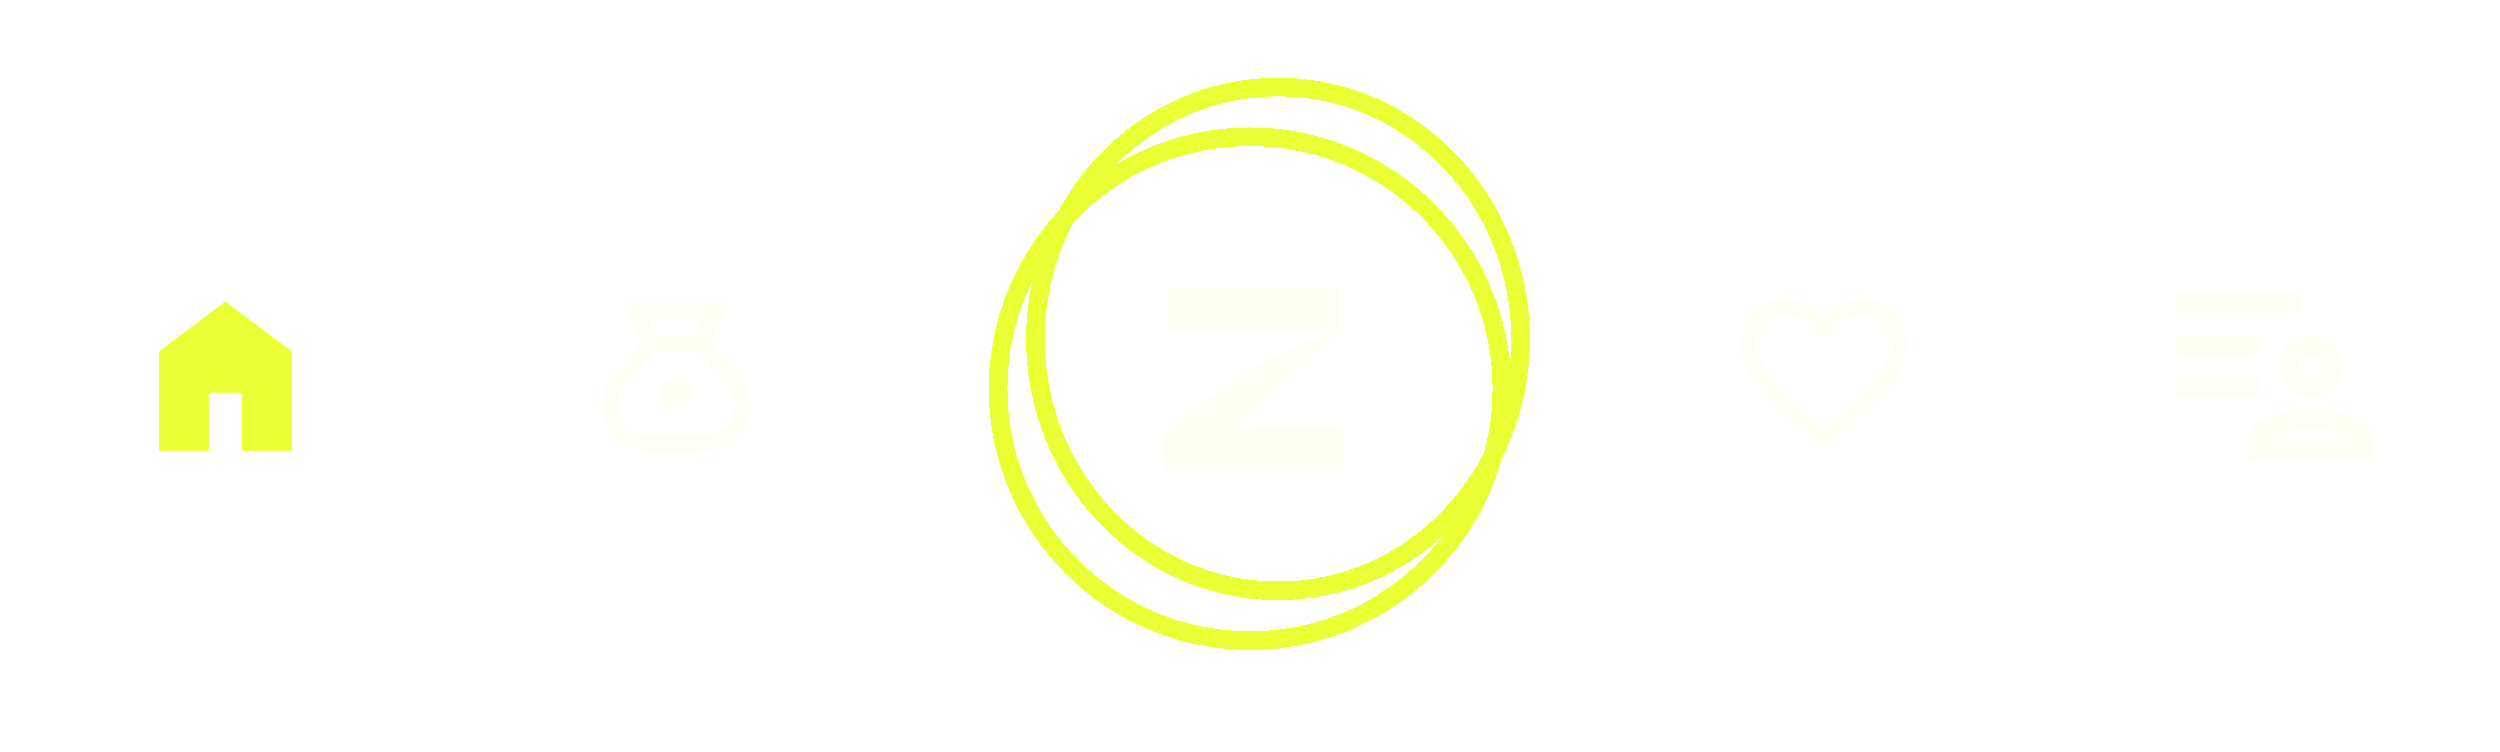<svg width="402" height="121" viewBox="0 0 402 121" fill="none" xmlns="http://www.w3.org/2000/svg">
<path d="M25.584 72.5V56.5L36.251 48.5L46.917 56.5V72.5H38.917V63.167H33.584V72.5H25.584Z" fill="#EBFF35"/>
<path d="M103.95 72.5C101.928 72.5 100.222 71.806 98.833 70.417C97.443 69.029 96.749 67.323 96.75 65.3C96.75 64.456 96.894 63.633 97.183 62.833C97.472 62.033 97.883 61.311 98.417 60.667L103.15 54.967L99.917 48.5H117.583L114.35 54.967L119.083 60.667C119.617 61.311 120.028 62.033 120.317 62.833C120.606 63.633 120.75 64.456 120.75 65.3C120.75 67.322 120.05 69.028 118.65 70.417C117.25 71.807 115.55 72.501 113.55 72.5H103.95ZM108.75 65.833C108.017 65.833 107.389 65.572 106.867 65.051C106.346 64.529 106.084 63.901 106.083 63.167C106.082 62.432 106.344 61.805 106.867 61.284C107.391 60.763 108.018 60.502 108.75 60.5C109.482 60.498 110.11 60.76 110.634 61.284C111.158 61.808 111.419 62.436 111.417 63.167C111.414 63.897 111.153 64.525 110.634 65.051C110.115 65.576 109.487 65.837 108.75 65.833ZM105.583 53.833H111.917L113.25 51.167H104.25L105.583 53.833ZM103.95 69.833H113.55C114.817 69.833 115.889 69.395 116.767 68.517C117.646 67.64 118.084 66.568 118.083 65.3C118.083 64.767 117.989 64.25 117.799 63.751C117.61 63.251 117.349 62.801 117.017 62.4L112.117 56.5H105.417L100.483 62.367C100.15 62.767 99.889 63.222 99.701 63.733C99.512 64.244 99.418 64.767 99.417 65.3C99.417 66.567 99.856 67.639 100.734 68.517C101.612 69.396 102.684 69.834 103.95 69.833Z" fill="#FEFFF4"/>
<g filter="url(#filter1_d_2245_3920)">
<circle cx="201" cy="58.5" r="40.5" stroke="#EBFF35" stroke-width="3" shape-rendering="crispEdges"/>
</g>
<g filter="url(#filter2_d_2245_3920)">
<path d="M201.5 22C223.094 22 240.5 40.188 240.5 62.5C240.5 84.811 223.094 103 201.5 103C179.906 103 162.5 84.811 162.5 62.5C162.5 40.188 179.906 22 201.5 22Z" stroke="#EBFF35" stroke-width="3" shape-rendering="crispEdges"/>
</g>
<path d="M187 76L187.015 69.539L189.024 67.977C190.129 67.118 191.18 66.297 191.36 66.152C191.992 65.644 193.556 64.534 196.717 62.35C197.705 61.668 198.696 60.977 198.918 60.815C199.622 60.302 201.032 59.371 201.808 58.907C203.376 57.968 205.875 56.63 207.013 56.121C208.401 55.5 211.528 54.394 214.728 53.392L215.58 53.125L215.207 53.116C215.002 53.112 209.073 53.142 202.032 53.184C194.992 53.226 188.891 53.26 188.475 53.26H187.719V46H215.627L215.627 49.547C215.626 51.499 215.616 53.109 215.604 53.127C215.592 53.144 212.519 55.999 208.776 59.472C205.032 62.944 201.829 65.916 201.656 66.075C201.017 66.669 199.809 67.675 198.747 68.5L198.264 68.875L216.346 68.89V76H187Z" fill="#FEFFF4"/>
<path d="M293.251 72.5L291.318 70.766C289.074 68.744 287.218 67 285.751 65.533C284.285 64.067 283.118 62.75 282.251 61.583C281.385 60.415 280.779 59.343 280.435 58.367C280.091 57.39 279.919 56.39 279.918 55.367C279.918 53.278 280.618 51.533 282.018 50.133C283.418 48.733 285.162 48.033 287.251 48.033C288.407 48.033 289.507 48.278 290.551 48.767C291.596 49.255 292.496 49.944 293.251 50.833C294.007 49.944 294.907 49.255 295.951 48.767C296.996 48.278 298.096 48.033 299.251 48.033C301.34 48.033 303.085 48.733 304.485 50.133C305.885 51.533 306.585 53.278 306.585 55.367C306.585 56.389 306.413 57.389 306.069 58.367C305.725 59.344 305.119 60.416 304.251 61.583C303.384 62.749 302.217 64.066 300.751 65.533C299.286 67.001 297.43 68.745 295.185 70.766L293.251 72.5ZM293.251 68.9C295.385 66.989 297.14 65.35 298.518 63.984C299.896 62.618 300.985 61.429 301.785 60.417C302.585 59.406 303.14 58.505 303.451 57.716C303.762 56.926 303.918 56.143 303.918 55.367C303.918 54.033 303.474 52.922 302.585 52.033C301.696 51.144 300.585 50.7 299.251 50.7C298.207 50.7 297.24 50.994 296.351 51.583C295.462 52.171 294.851 52.921 294.518 53.833H291.985C291.651 52.922 291.04 52.172 290.151 51.584C289.262 50.995 288.296 50.701 287.251 50.7C285.918 50.7 284.807 51.144 283.918 52.033C283.029 52.922 282.585 54.033 282.585 55.367C282.585 56.144 282.74 56.928 283.051 57.717C283.362 58.507 283.918 59.407 284.718 60.417C285.518 61.428 286.607 62.617 287.985 63.984C289.362 65.351 291.118 66.99 293.251 68.9Z" fill="#FEFFF4"/>
<path d="M371.645 63.867C370.241 63.867 369.048 63.376 368.066 62.394C367.083 61.411 366.592 60.218 366.592 58.815C366.592 57.411 367.083 56.218 368.066 55.236C369.048 54.254 370.241 53.762 371.645 53.762C373.048 53.762 374.241 54.254 375.224 55.236C376.206 56.218 376.697 57.411 376.697 58.815C376.697 60.218 376.206 61.411 375.224 62.394C374.241 63.376 373.048 63.867 371.645 63.867ZM361.539 73.973V70.773C361.539 70.183 361.68 69.622 361.961 69.088C362.241 68.555 362.634 68.134 363.139 67.825C364.403 67.067 365.743 66.499 367.161 66.121C368.579 65.743 370.074 65.553 371.645 65.552C373.216 65.551 374.711 65.74 376.13 66.121C377.549 66.502 378.889 67.07 380.15 67.825C380.655 68.134 381.048 68.555 381.329 69.088C381.61 69.622 381.75 70.183 381.75 70.773V73.973H361.539ZM365.161 70.604H378.129C377.146 70.043 376.108 69.622 375.013 69.341C373.918 69.061 372.796 68.92 371.645 68.92C370.494 68.92 369.371 69.061 368.276 69.341C367.182 69.622 366.143 70.043 365.161 70.604ZM371.645 60.499C372.122 60.499 372.522 60.337 372.846 60.014C373.169 59.691 373.33 59.291 373.329 58.815C373.328 58.339 373.166 57.939 372.844 57.616C372.522 57.292 372.122 57.131 371.645 57.131C371.168 57.131 370.768 57.292 370.446 57.616C370.123 57.939 369.962 58.339 369.961 58.815C369.959 59.291 370.121 59.691 370.446 60.016C370.77 60.34 371.17 60.501 371.645 60.499ZM349.75 63.867V60.499H363.224V63.867H349.75ZM349.75 50.394V47.025H369.961V50.394H349.75ZM363.392 57.131H349.75V53.762H364.908C364.515 54.239 364.199 54.759 363.961 55.32C363.723 55.882 363.534 56.485 363.392 57.131Z" fill="#FEFFF4"/>
<defs>
<filter id="filter1_d_2245_3920" x="148" y="9.5" width="106" height="106" filterUnits="userSpaceOnUse" color-interpolation-filters="sRGB">
<feFlood flood-opacity="0" result="BackgroundImageFix"/>
<feColorMatrix in="SourceAlpha" type="matrix" values="0 0 0 0 0 0 0 0 0 0 0 0 0 0 0 0 0 0 127 0" result="hardAlpha"/>
<feMorphology radius="1" operator="dilate" in="SourceAlpha" result="effect1_dropShadow_2245_3920"/>
<feOffset dy="4"/>
<feGaussianBlur stdDeviation="5"/>
<feComposite in2="hardAlpha" operator="out"/>
<feColorMatrix type="matrix" values="0 0 0 0 1 0 0 0 0 1 0 0 0 0 1 0 0 0 1 0"/>
<feBlend mode="normal" in2="BackgroundImageFix" result="effect1_dropShadow_2245_3920"/>
<feBlend mode="normal" in="SourceGraphic" in2="effect1_dropShadow_2245_3920" result="shape"/>
</filter>
<filter id="filter2_d_2245_3920" x="154" y="1.5" width="103" height="106" filterUnits="userSpaceOnUse" color-interpolation-filters="sRGB">
<feFlood flood-opacity="0" result="BackgroundImageFix"/>
<feColorMatrix in="SourceAlpha" type="matrix" values="0 0 0 0 0 0 0 0 0 0 0 0 0 0 0 0 0 0 127 0" result="hardAlpha"/>
<feMorphology radius="1" operator="dilate" in="SourceAlpha" result="effect1_dropShadow_2245_3920"/>
<feOffset dx="4" dy="-8"/>
<feGaussianBlur stdDeviation="5"/>
<feComposite in2="hardAlpha" operator="out"/>
<feColorMatrix type="matrix" values="0 0 0 0 1 0 0 0 0 1 0 0 0 0 1 0 0 0 1 0"/>
<feBlend mode="normal" in2="BackgroundImageFix" result="effect1_dropShadow_2245_3920"/>
<feBlend mode="normal" in="SourceGraphic" in2="effect1_dropShadow_2245_3920" result="shape"/>
</filter>
</defs>
</svg>
